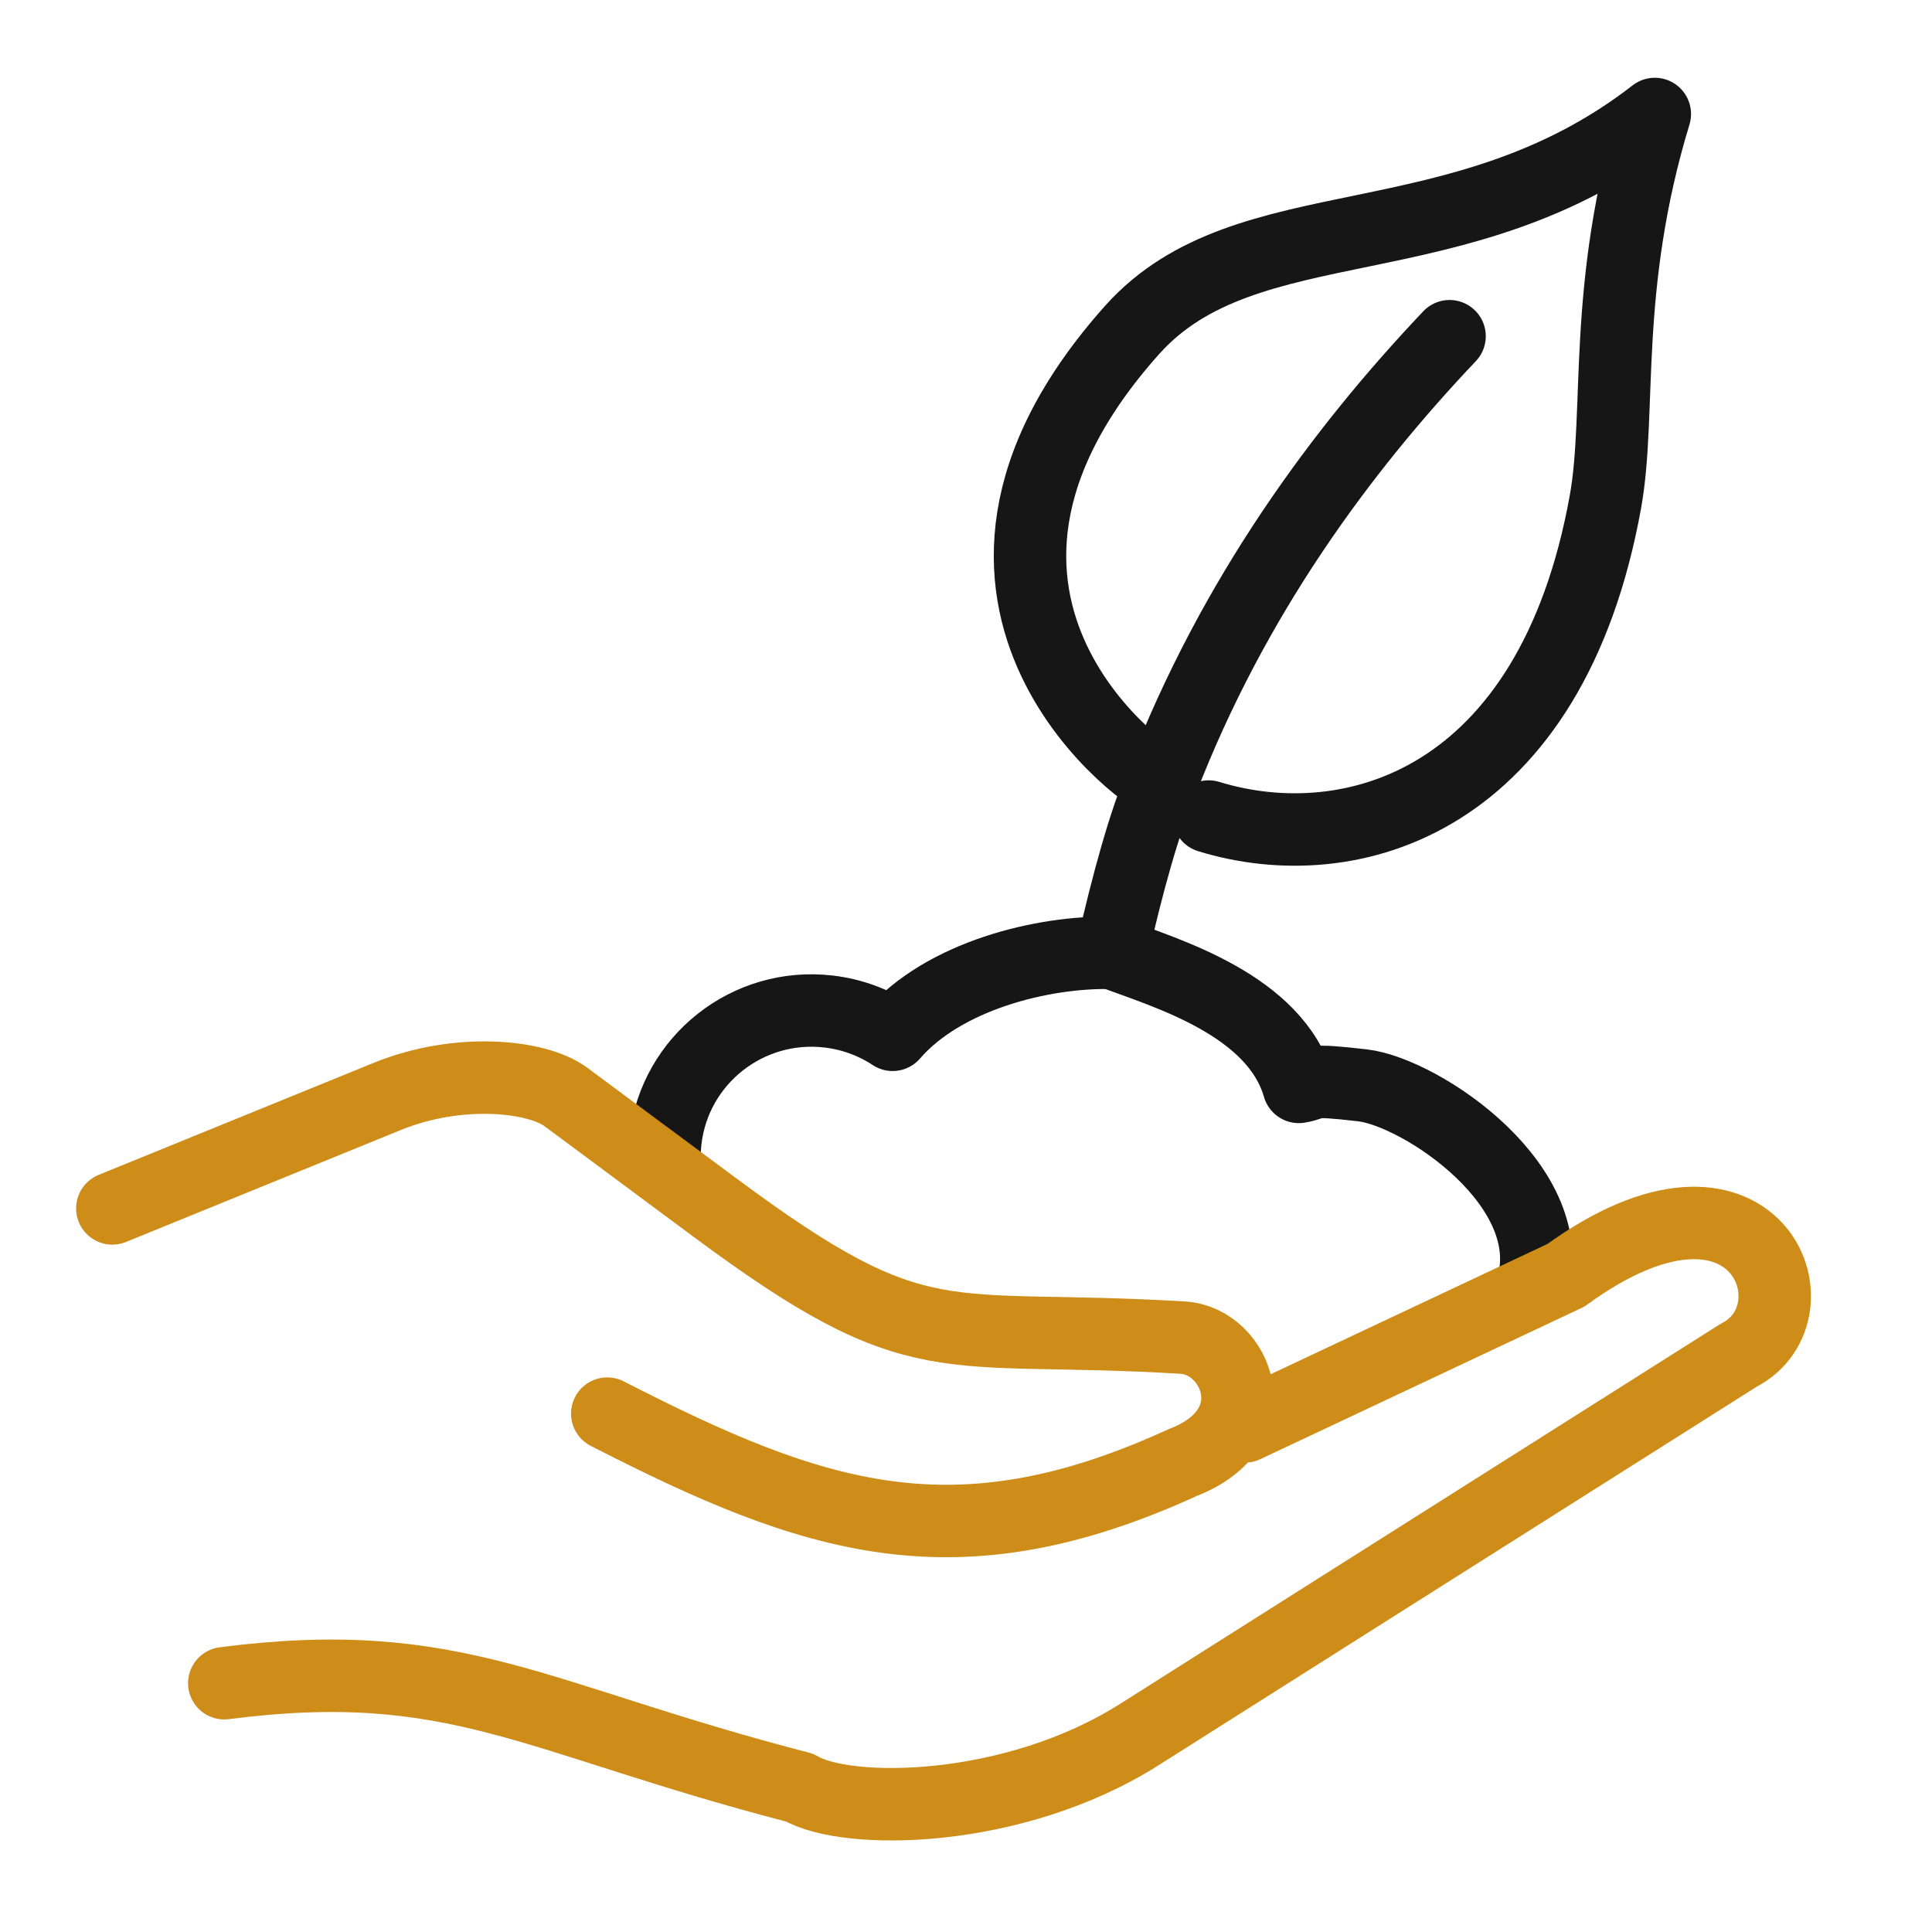 <svg width="80" height="80" viewBox="0 0 80 80" fill="none" xmlns="http://www.w3.org/2000/svg">
<path d="M27.526 47.548C27.532 47.437 27.542 47.324 27.555 47.212C27.941 43.885 30.963 41.499 34.301 41.884C35.286 41.997 36.189 42.339 36.962 42.849C39.077 40.404 43.164 39.394 46.037 39.455C46.684 36.57 47.414 33.956 48.105 32.369C47.965 32.6 36.759 25.002 46.877 13.664C51.628 8.344 60.443 11 68.522 4.72C66.329 11.922 67.149 17.061 66.476 20.786C64.232 33.211 55.956 35.627 50.05 33.811" stroke="#161617" stroke-width="3" stroke-miterlimit="22.926" stroke-linecap="round" stroke-linejoin="round"/>
<path d="M48.107 32.369C51.058 24.703 55.568 18.619 60.023 13.922" stroke="#161617" stroke-width="3" stroke-miterlimit="22.926" stroke-linecap="round" stroke-linejoin="round"/>
<path d="M46.037 39.455C48.338 40.311 52.8 41.615 53.78 45.006C54.631 44.863 54.001 44.661 56.417 44.941C58.833 45.22 64.791 49.163 63.41 53.416" stroke="#161617" stroke-width="3" stroke-miterlimit="22.926" stroke-linecap="round" stroke-linejoin="round"/>
<path d="M51.548 59.064L64.841 52.807C72.717 47.072 75.502 54.334 71.994 56.118L54.564 67.147L47.177 71.825C41.948 75.132 35.051 75.182 33.111 74.023C22.083 71.172 18.902 68.461 9.287 69.698" stroke="#CE8D18" stroke-width="3" stroke-miterlimit="22.926" stroke-linecap="round" stroke-linejoin="round"/>
<path d="M4.651 50.038L16.047 45.396C18.956 44.212 22.213 44.517 23.439 45.428C25.497 46.956 27.557 48.483 29.615 50.011C38.186 56.373 38.88 54.783 48.977 55.388C51.215 55.52 52.687 59.131 48.977 60.559C39.553 64.876 33.737 62.94 25.145 58.535" stroke="#CE8D18" stroke-width="3" stroke-miterlimit="22.926" stroke-linecap="round" stroke-linejoin="round"/>
</svg>
